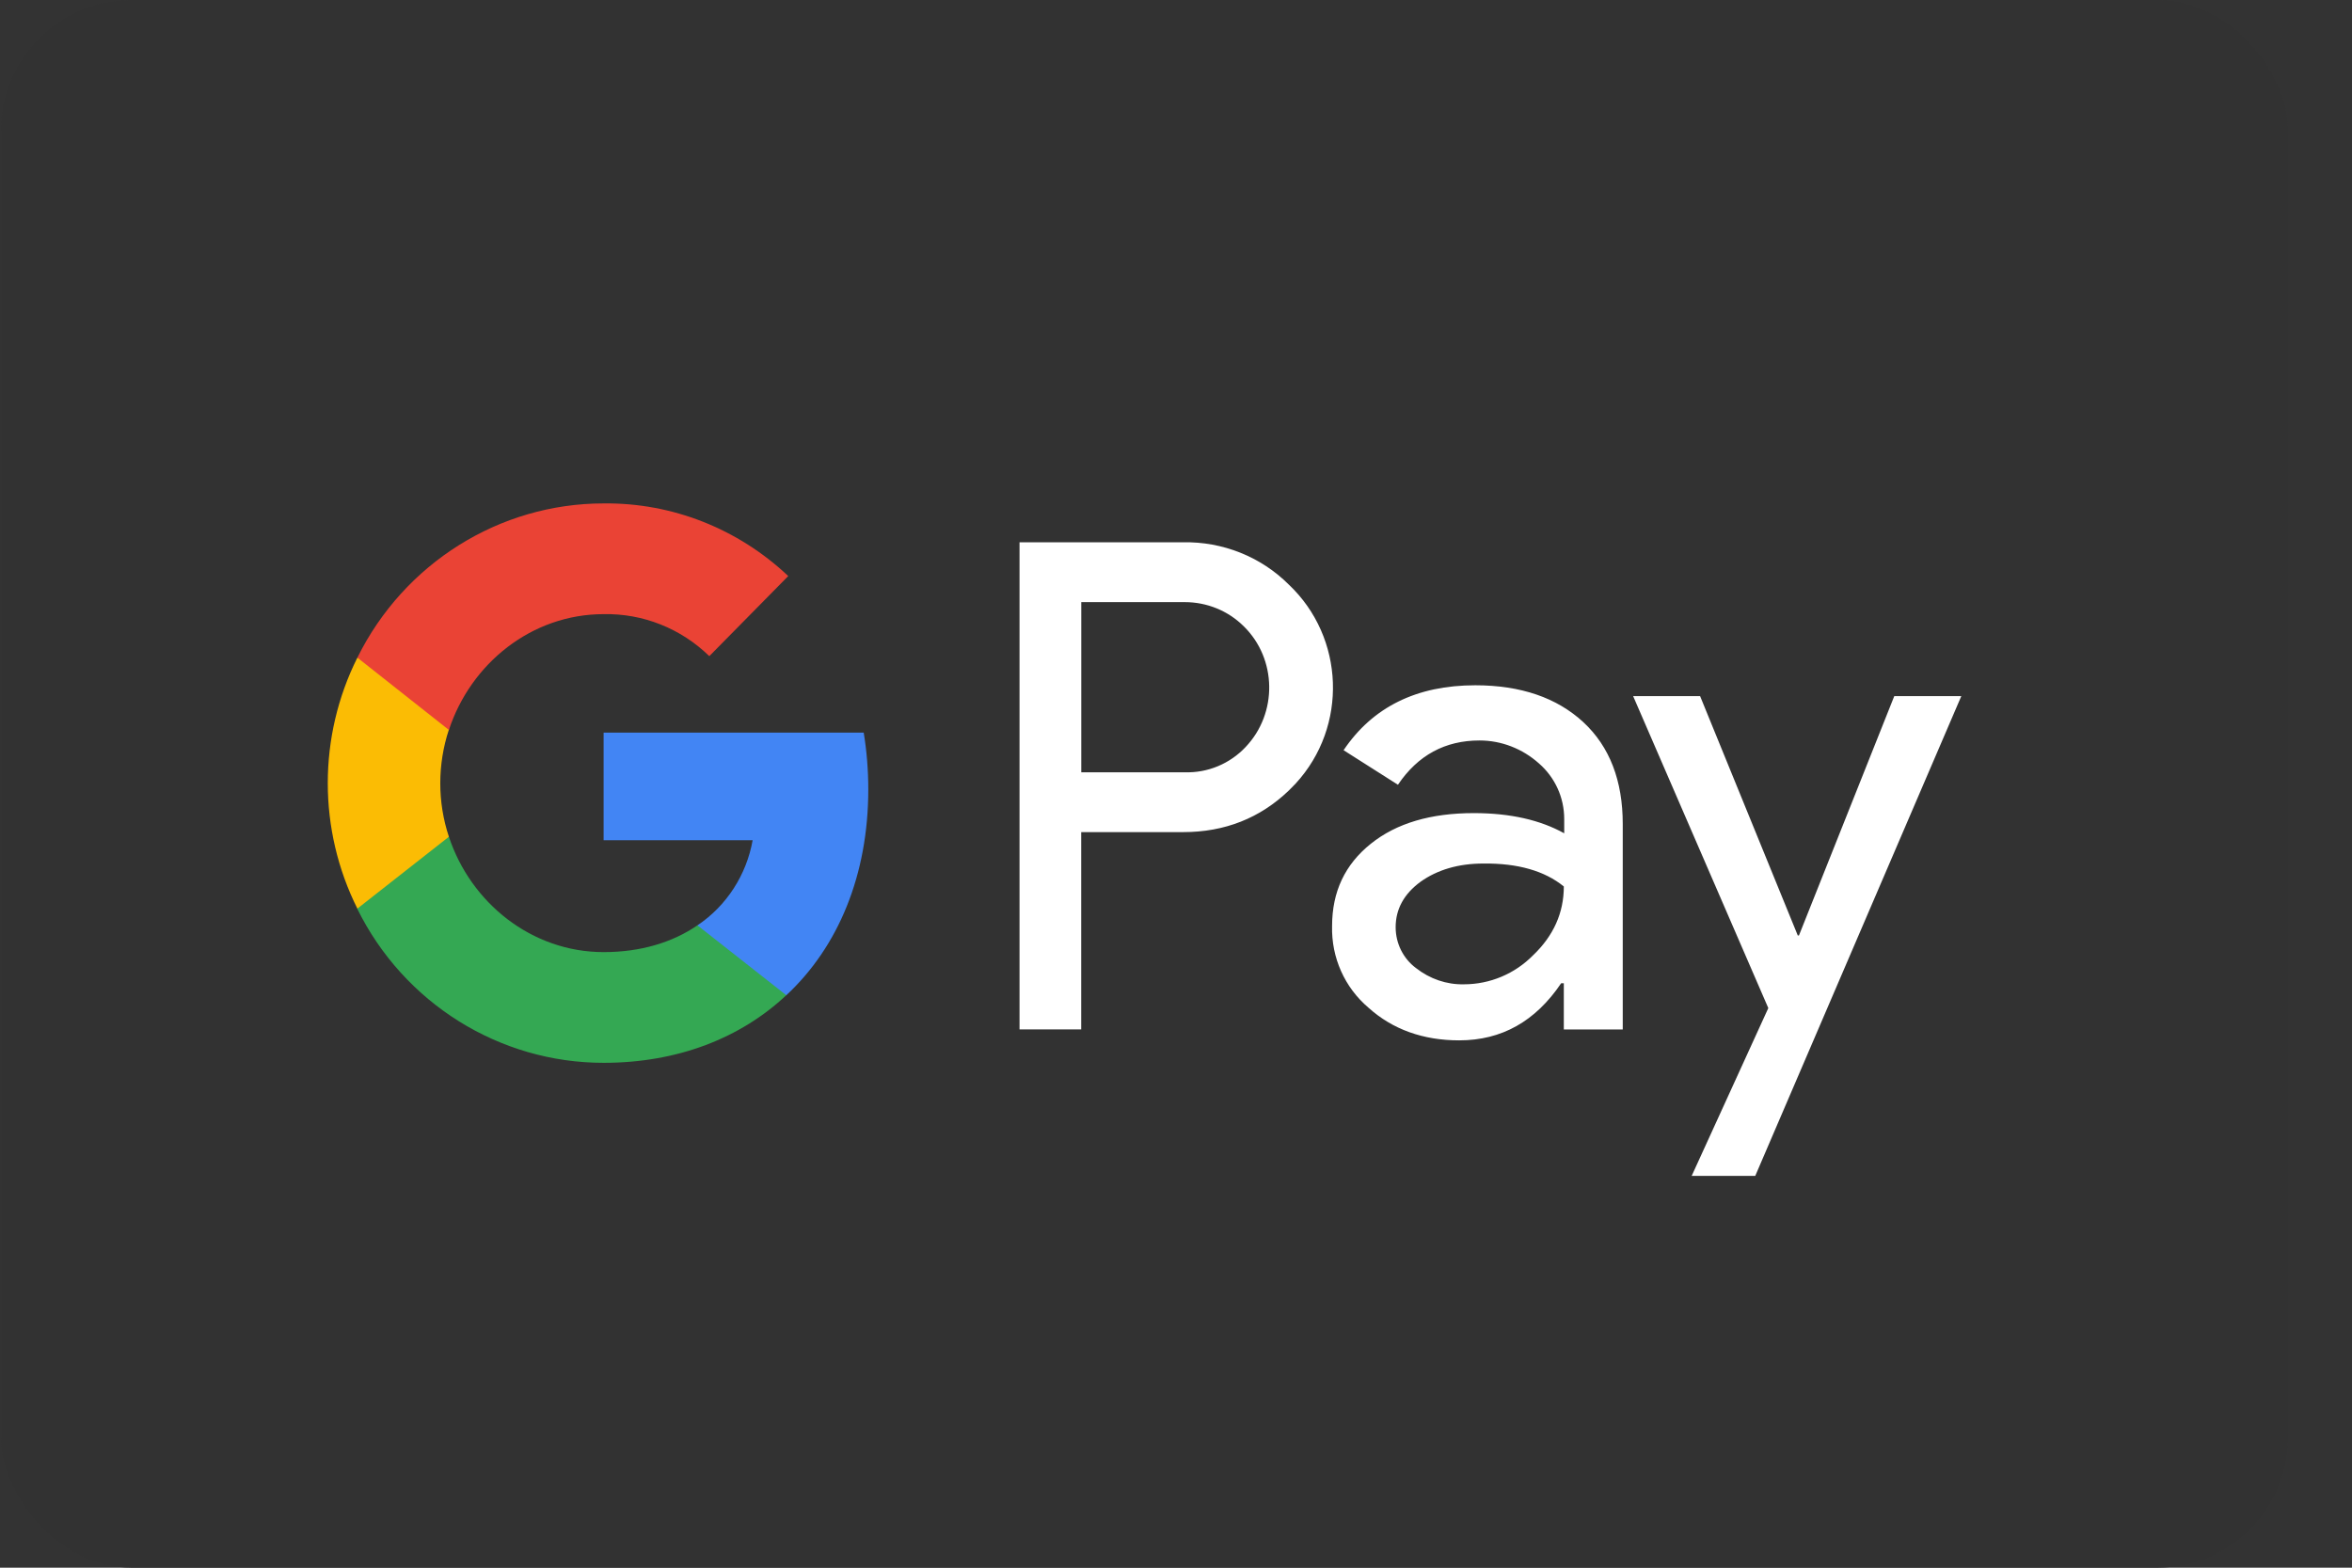 <svg width="36" height="24" viewBox="0 0 36 24" fill="none" xmlns="http://www.w3.org/2000/svg">
<rect x="0" y="0" width="36" height="24" fill="#333333" stroke="none"/>
<rect x="0.016" width="35.004" height="24" rx="2" fill="#323232"/>
<path fill-rule="evenodd" clip-rule="evenodd" d="M16.549 15.759V12.739H18.109C18.748 12.739 19.287 12.524 19.727 12.102L19.832 11.995C20.635 11.121 20.582 9.759 19.727 8.95C19.299 8.522 18.712 8.29 18.109 8.302H15.605V15.759H16.549ZM16.55 11.823V9.218H18.133C18.473 9.218 18.796 9.349 19.036 9.587C19.546 10.086 19.558 10.919 19.065 11.437C18.825 11.692 18.485 11.835 18.133 11.823H16.55ZM24.235 11.056C23.83 10.682 23.279 10.491 22.581 10.491C21.684 10.491 21.01 10.824 20.565 11.485L21.397 12.014C21.702 11.562 22.118 11.336 22.646 11.336C22.98 11.336 23.302 11.461 23.555 11.687C23.801 11.901 23.942 12.21 23.942 12.537V12.757C23.578 12.555 23.121 12.448 22.558 12.448C21.901 12.448 21.374 12.602 20.981 12.918C20.588 13.233 20.389 13.649 20.389 14.178C20.377 14.66 20.582 15.118 20.946 15.427C21.315 15.76 21.784 15.927 22.335 15.927C22.986 15.927 23.502 15.635 23.895 15.053H23.936V15.76H24.838V12.614C24.838 11.954 24.639 11.431 24.235 11.056ZM21.673 14.82C21.48 14.677 21.362 14.445 21.362 14.195C21.362 13.916 21.491 13.684 21.743 13.499C22.001 13.315 22.324 13.22 22.705 13.22C23.233 13.214 23.643 13.333 23.936 13.571C23.936 13.975 23.778 14.326 23.467 14.623C23.186 14.909 22.805 15.069 22.406 15.069C22.142 15.075 21.884 14.986 21.673 14.82ZM26.866 18.002L30.02 10.657H28.994L27.535 14.321H27.517L26.022 10.657H24.997L27.066 15.433L25.893 18.002H26.866Z" fill="white"/>
<path d="M13.29 12.084C13.29 11.793 13.267 11.501 13.22 11.216H9.239V12.863H11.52C11.426 13.393 11.121 13.868 10.675 14.166V15.236H12.036C12.833 14.493 13.29 13.393 13.29 12.084Z" fill="#4285F4"/>
<path d="M9.239 16.271C10.376 16.271 11.338 15.89 12.035 15.236L10.675 14.166C10.294 14.427 9.808 14.576 9.239 14.576C8.137 14.576 7.205 13.821 6.871 12.81H5.47V13.916C6.185 15.361 7.645 16.271 9.239 16.271Z" fill="#34A853"/>
<path d="M6.871 12.81C6.695 12.281 6.695 11.704 6.871 11.169V10.068H5.47C4.866 11.276 4.866 12.703 5.47 13.91L6.871 12.81Z" fill="#FBBC04"/>
<path d="M9.239 9.402C9.843 9.39 10.423 9.622 10.857 10.045L12.065 8.819C11.297 8.094 10.289 7.695 9.239 7.707C7.645 7.707 6.185 8.623 5.47 10.068L6.871 11.175C7.205 10.158 8.137 9.402 9.239 9.402Z" fill="#EA4335"/>
</svg>
